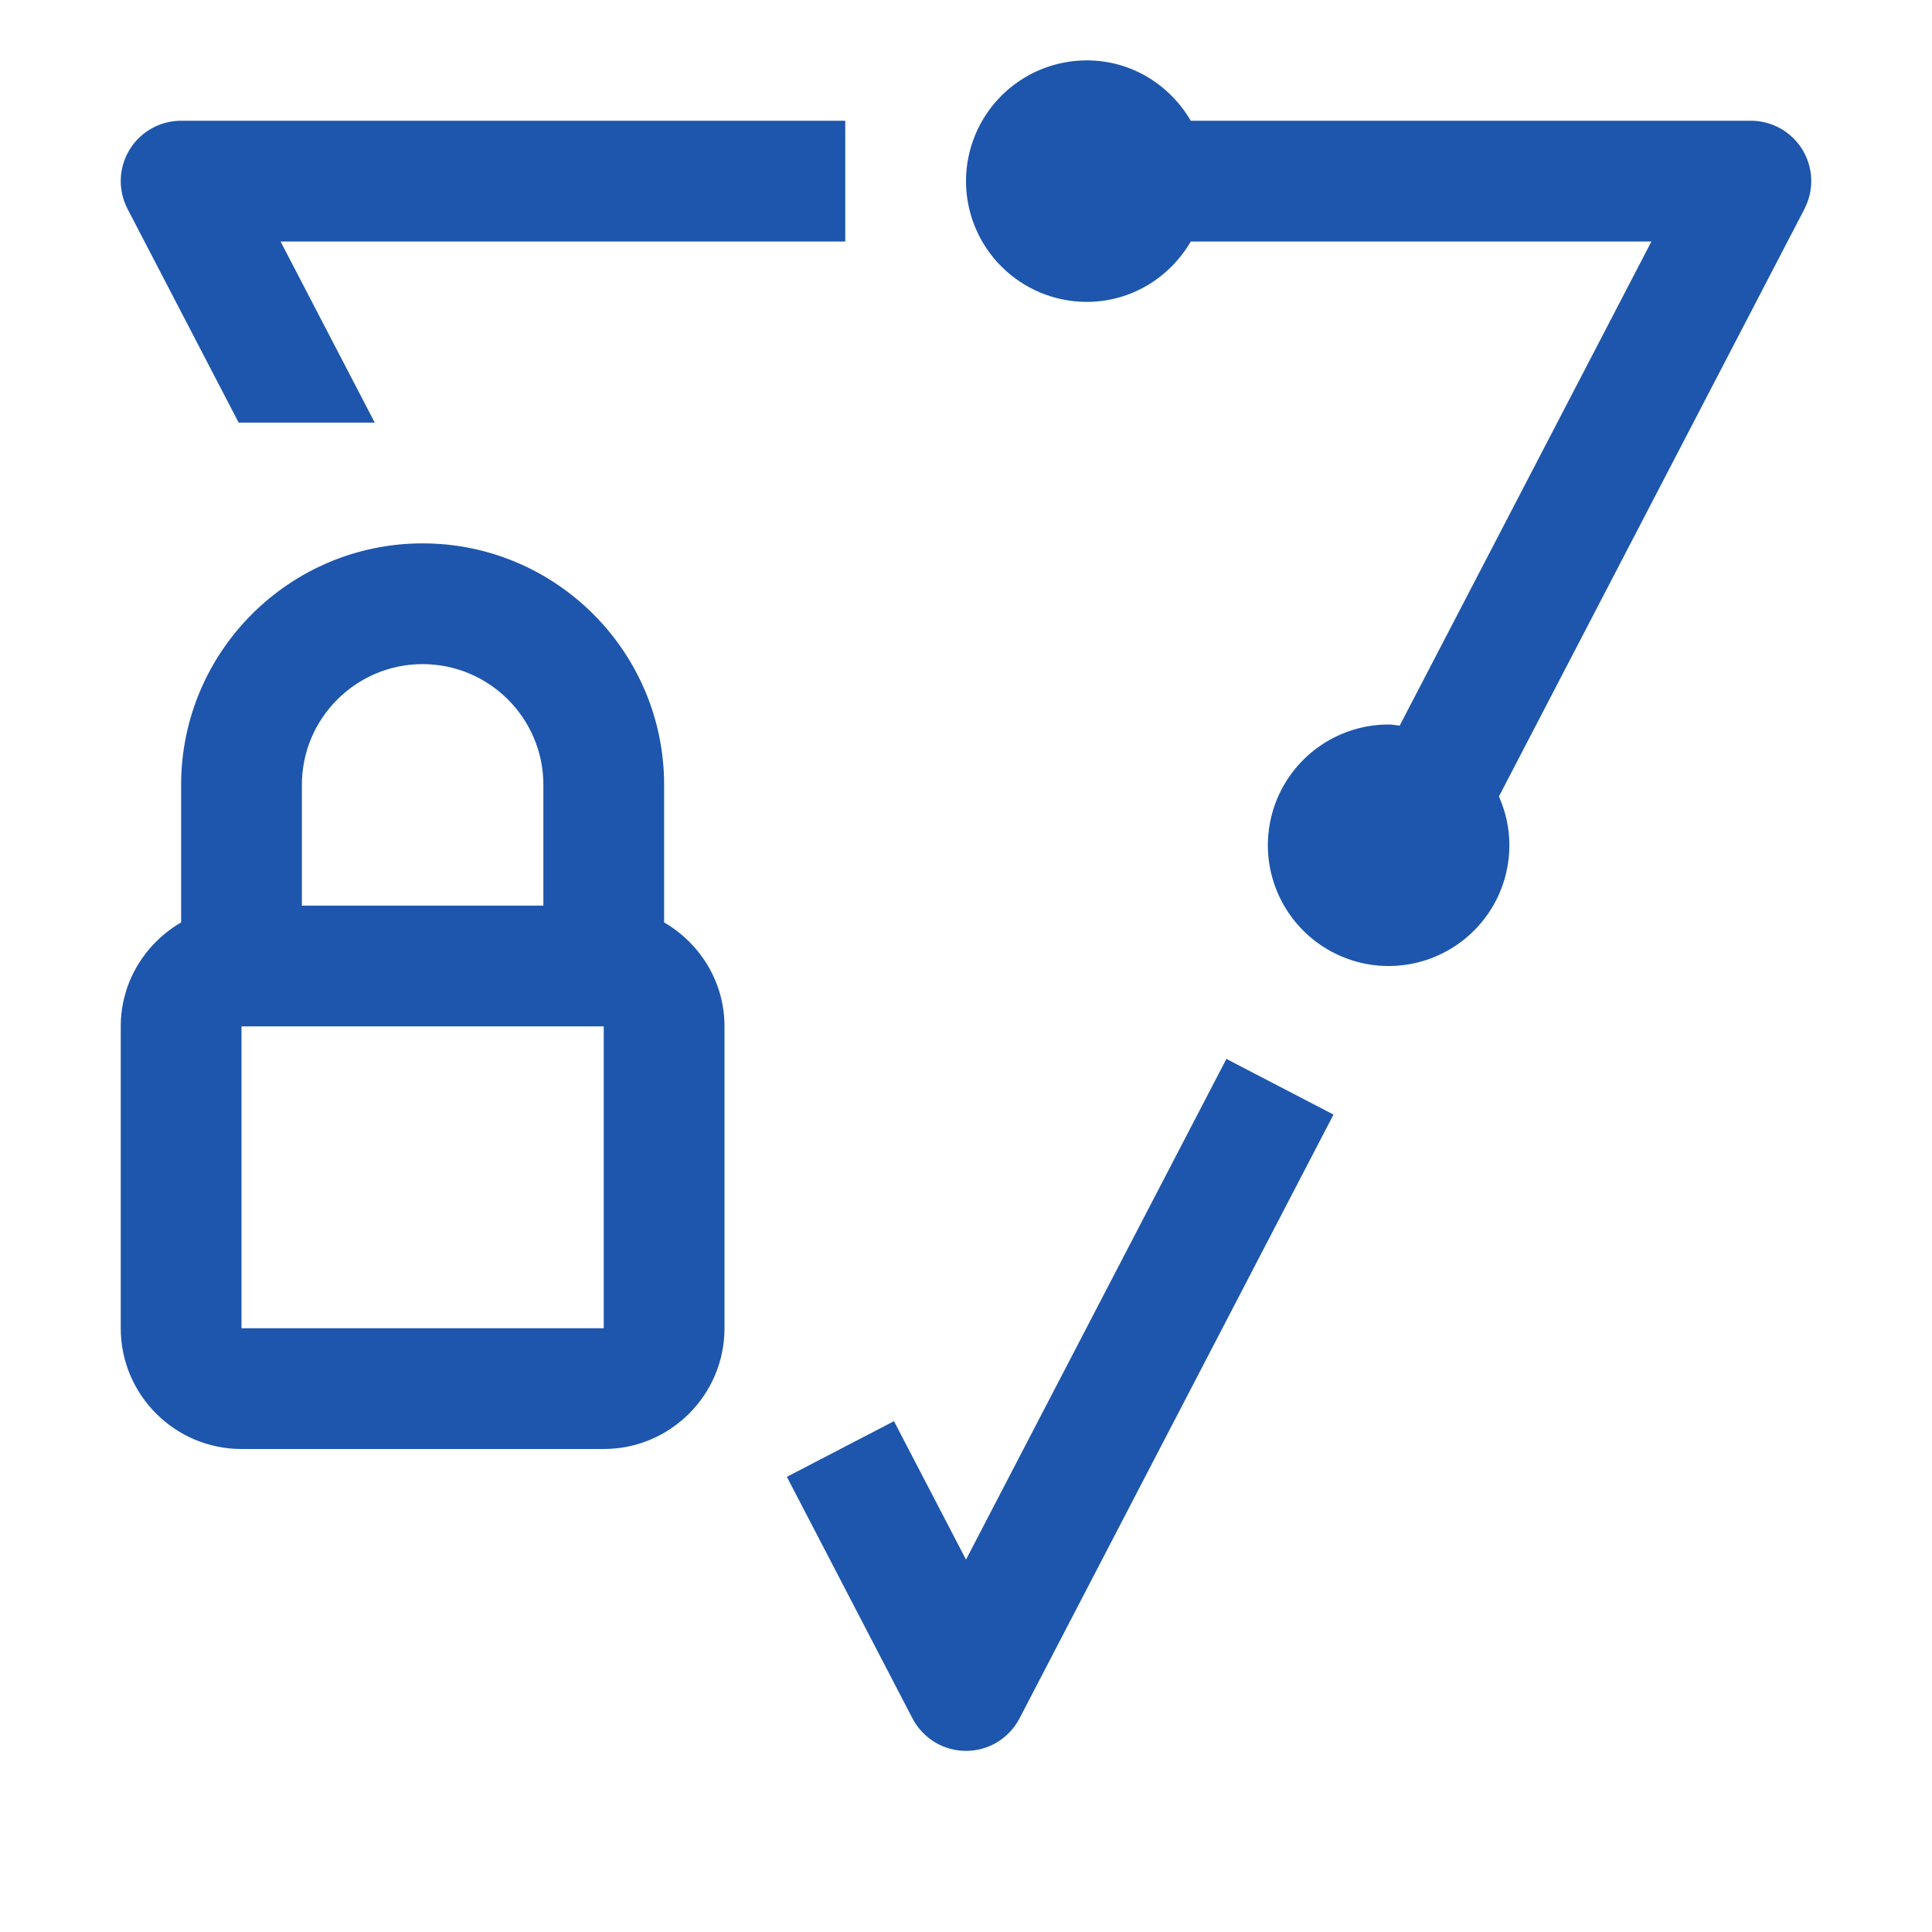 <svg viewBox="0 0 32 32" fill="none" xmlns="http://www.w3.org/2000/svg">
<path d="M16 29C15.817 29 15.637 28.95 15.481 28.855C15.325 28.759 15.197 28.623 15.113 28.461L13.033 24.461L14.807 23.539L16 25.832L20.313 17.539L22.087 18.461L16.887 28.461C16.803 28.623 16.675 28.759 16.519 28.855C16.363 28.95 16.183 29 16 29ZM11 15.278V13C11 10.794 9.206 9 7 9C4.794 9 3 10.794 3 13V15.278C2.405 15.625 2 16.263 2 17V22C2 23.103 2.897 24 4 24H10C11.103 24 12 23.103 12 22V17C12 16.263 11.595 15.625 11 15.278ZM7 11C8.103 11 9 11.897 9 13V15H5V13C5 11.897 5.897 11 7 11ZM10 22H4V17H10V22ZM29 2H19.723C19.376 1.405 18.739 1 18 1C17.47 1 16.961 1.211 16.586 1.586C16.211 1.961 16 2.47 16 3C16 3.53 16.211 4.039 16.586 4.414C16.961 4.789 17.47 5 18 5C18.739 5 19.376 4.595 19.723 4H27.353L23.183 12.019C23.123 12.013 23.063 12 23 12C22.604 12 22.218 12.117 21.889 12.337C21.56 12.557 21.304 12.869 21.152 13.235C21.001 13.6 20.961 14.002 21.038 14.39C21.116 14.778 21.306 15.134 21.586 15.414C21.866 15.694 22.222 15.884 22.61 15.962C22.998 16.039 23.4 15.999 23.765 15.848C24.131 15.696 24.443 15.44 24.663 15.111C24.883 14.782 25 14.396 25 14C25 13.712 24.937 13.44 24.827 13.192L29.887 3.462C29.907 3.416 30 3.25 30 3C30 2.735 29.895 2.48 29.707 2.293C29.52 2.105 29.265 2 29 2ZM3 2C2.735 2 2.48 2.105 2.293 2.293C2.105 2.48 2 2.735 2 3C2 3.25 2.093 3.418 2.113 3.461L3.953 7H6.207L4.647 4H14V2H3Z" fill="#1D56AC"/>
</svg>
